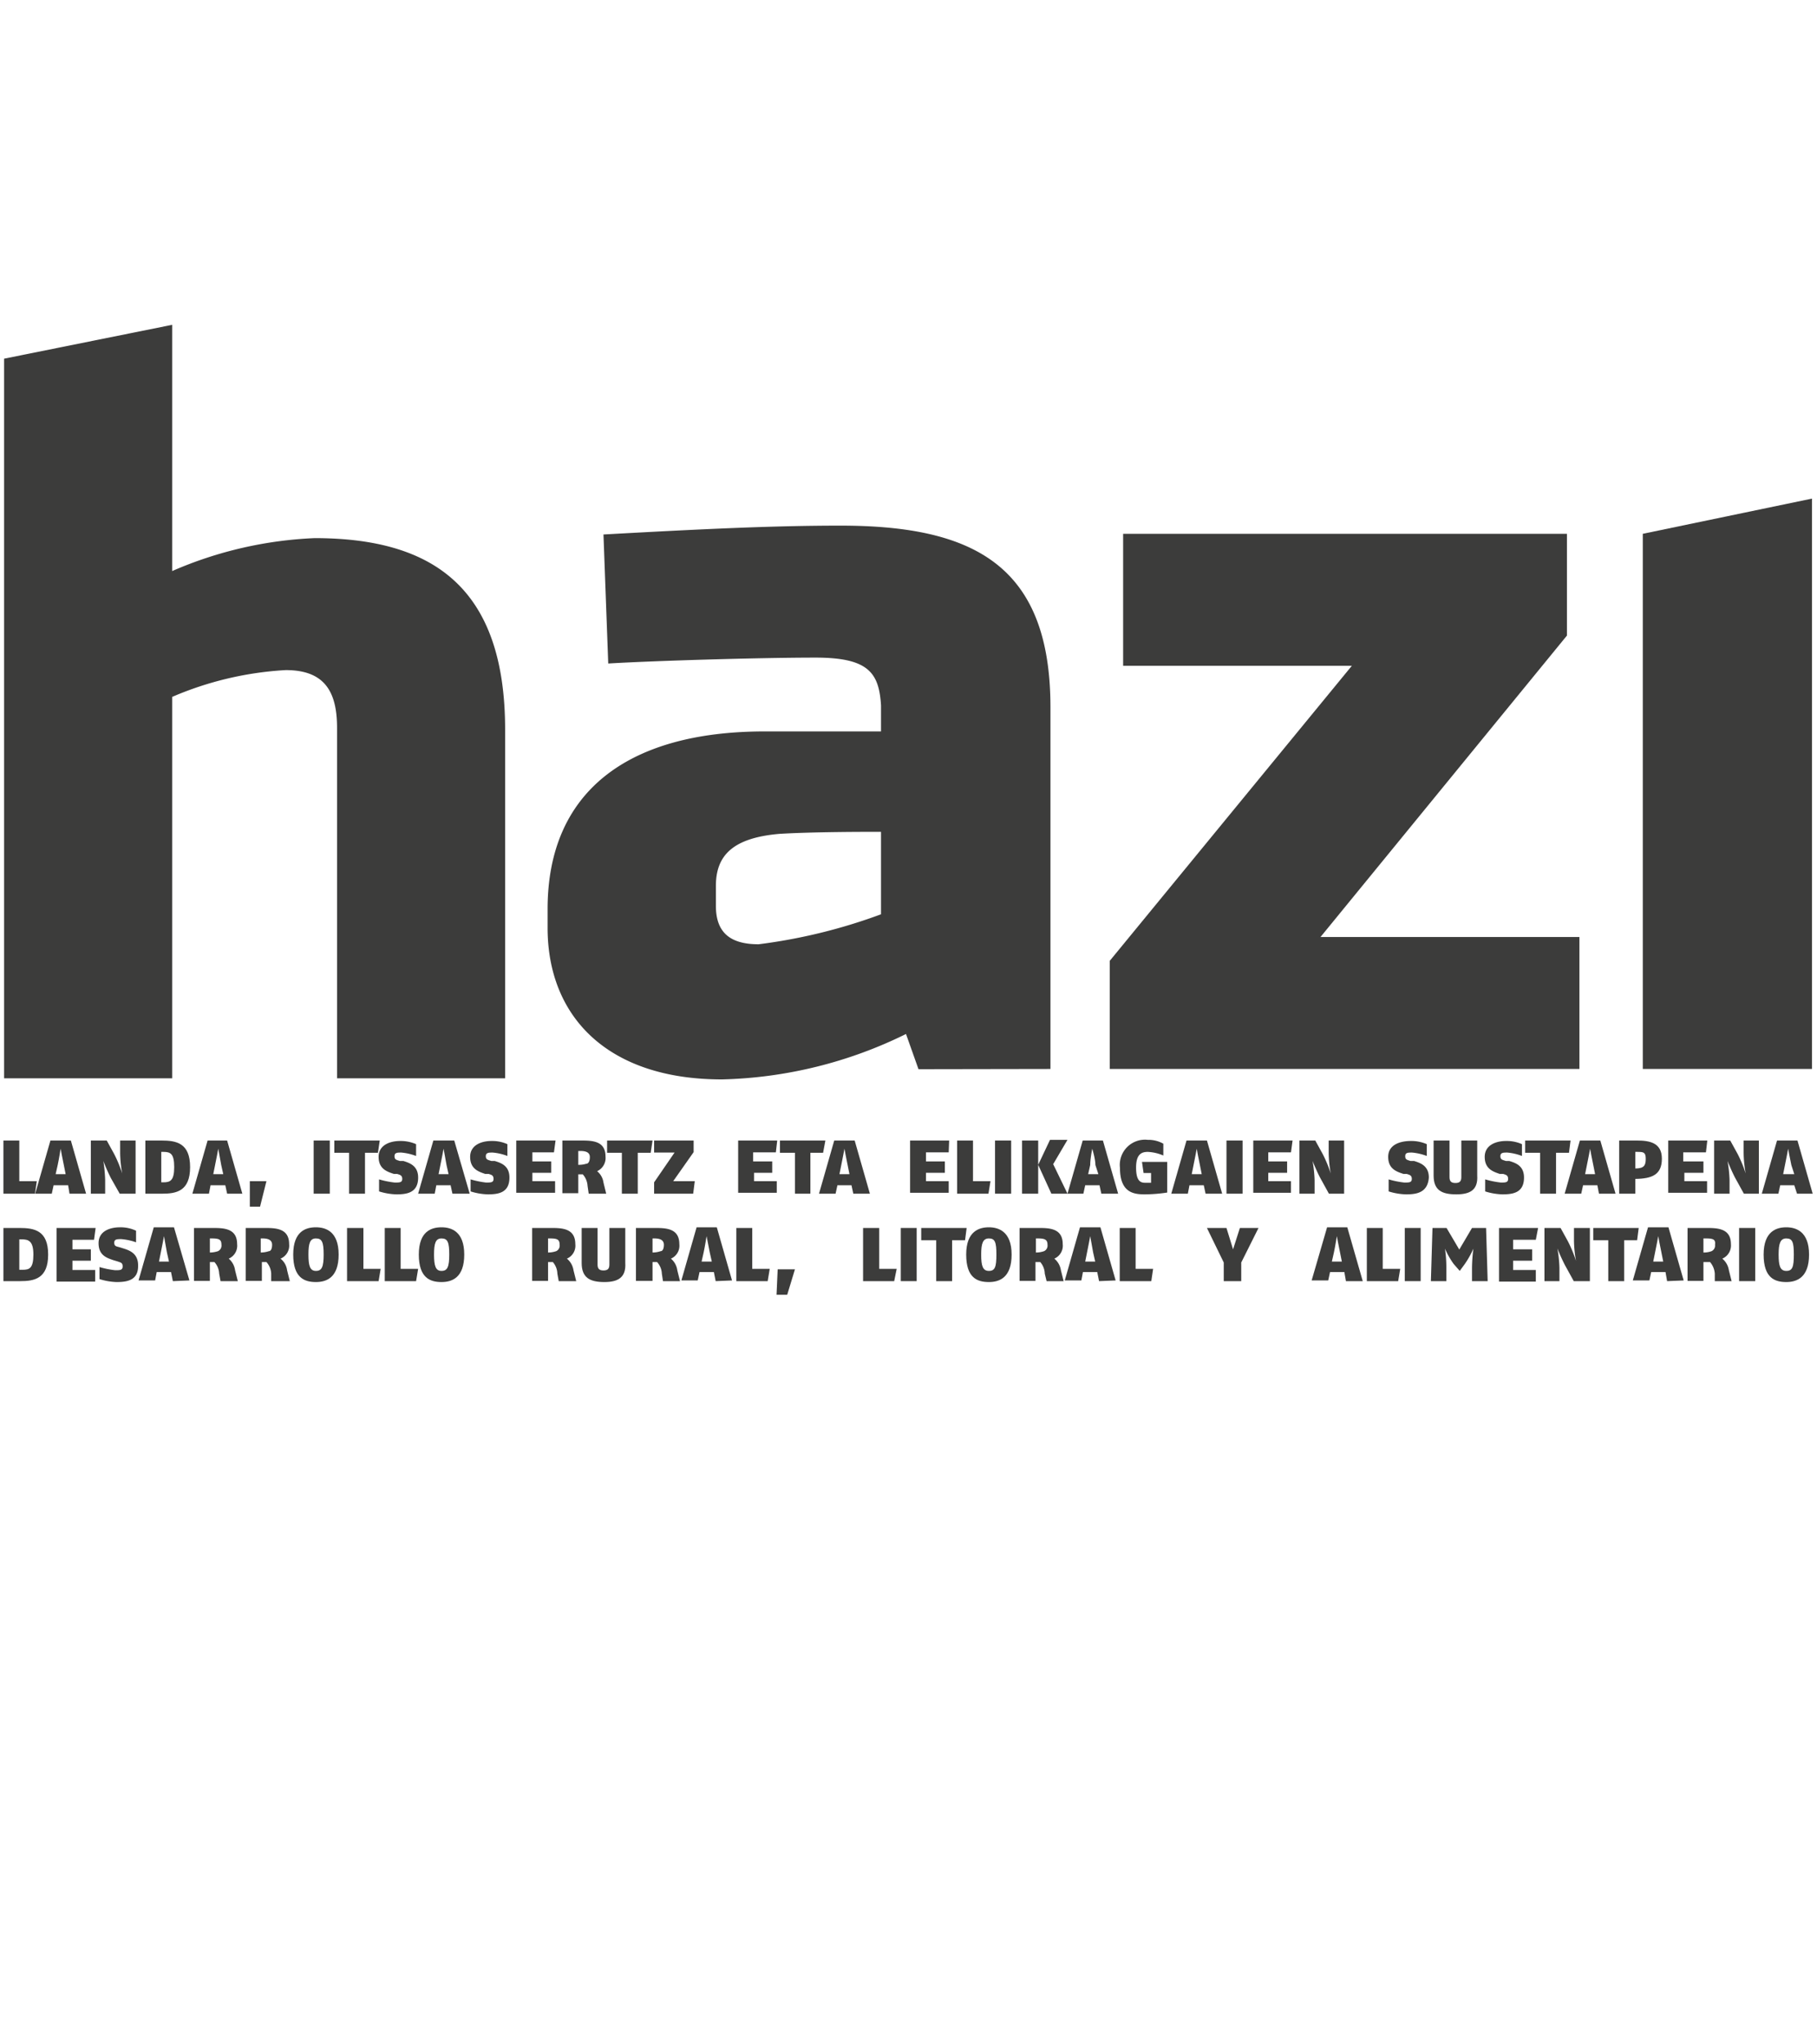 <svg xmlns="http://www.w3.org/2000/svg" viewBox="0 0 80 90"><defs><style>.cls-1{fill:none;}.cls-2{fill:#3c3c3b;}</style></defs><title>Hazi</title><g id="Capa_2" data-name="Capa 2"><g id="Ágora_01" data-name="Ágora 01"><rect class="cls-1" width="80" height="90"/><polygon class="cls-2" points="79.78 47.06 79.78 21.95 72.33 23.5 72.33 47.06 79.78 47.06"/><path class="cls-2" d="M38.79,40.25a24.17,24.17,0,0,1-5.39,1.32c-1.29,0-1.88-.55-1.88-1.69V39c0-1.33.73-2.11,2.79-2.29,1.46-.09,3.75-.09,4.48-.09Zm7.46,6.81V31.14c0-6.18-3.29-8-9.24-8-3,0-6.11.15-10.44.39l.21,5.68c2-.12,6.62-.26,9.13-.26,2.34,0,2.79.68,2.88,2.1v1.15H33.67c-6.09,0-9.56,2.7-9.56,7.82v.83c0,3.88,2.61,6.67,7.68,6.67a19.34,19.34,0,0,0,8.1-2l.55,1.55Z"/><polygon class="cls-2" points="69.54 47.06 69.54 41.25 58.14 41.25 68.99 27.98 68.99 23.5 49.45 23.5 49.45 29.31 59.52 29.31 48.86 42.3 48.86 47.06 69.54 47.06"/><path class="cls-2" d="M22.24,47.47V32.13c0-6.22-3.13-8.44-8.39-8.44a17.53,17.53,0,0,0-6.27,1.45V14.3L.18,15.79V47.47h7.4V30.68a14.7,14.7,0,0,1,5-1.18c1.68,0,2.26.91,2.26,2.54V47.47Z"/><path class="cls-2" d="M.89,56.4H.15V54.06H.86c.64,0,1.26.1,1.26,1.17S1.5,56.4.89,56.4Zm0-1.84H.85V55.9H1c.29,0,.47-.06.47-.67S1.25,54.56.94,54.56Z"/><path class="cls-2" d="M4.14,54.58H3.19V55H4v.5H3.19v.41h1v.51H2.49V54.06H4.21Z"/><path class="cls-2" d="M5.13,56.44a2.77,2.77,0,0,1-.75-.13v-.53a4,4,0,0,0,.69.14c.21,0,.33,0,.33-.17s-.1-.17-.23-.22L5,55.48c-.29-.1-.66-.21-.66-.75s.51-.7.95-.7a1.61,1.61,0,0,1,.7.15v.51a2.6,2.6,0,0,0-.65-.14c-.18,0-.31,0-.31.16s.1.16.24.2l.16.05c.29.09.65.23.65.74C6.1,56.37,5.59,56.44,5.13,56.44Z"/><path class="cls-2" d="M7.61,56.4,7.53,56H6.9l-.07.37H6.1l.67-2.34h.89l.68,2.34Zm-.26-1.26-.13-.72s-.08.44-.14.72l-.08.4h.44Z"/><path class="cls-2" d="M9.71,56.4l-.06-.33a.81.81,0,0,0-.21-.51h-.2v.83h-.7V54.06h.8c.49,0,1.1,0,1.1.71a.62.62,0,0,1-.37.64.81.81,0,0,1,.28.51l.12.48Zm-.38-1.88H9.24v.62a1.13,1.13,0,0,0,.36-.06.27.27,0,0,0,.15-.28C9.75,54.57,9.65,54.52,9.33,54.52Z"/><path class="cls-2" d="M11.94,56.4l0-.33a.81.81,0,0,0-.21-.51h-.2v.83h-.71V54.06h.81c.49,0,1.1,0,1.1.71a.62.62,0,0,1-.38.64.77.77,0,0,1,.29.51l.12.48Zm-.37-1.88h-.09v.62a1.13,1.13,0,0,0,.36-.06c.09,0,.14-.12.14-.28S11.88,54.52,11.57,54.52Z"/><path class="cls-2" d="M13.91,56.44c-.49,0-1-.17-1-1.21s.57-1.2,1-1.2,1,.18,1,1.2S14.37,56.44,13.91,56.44Zm0-1.92c-.26,0-.33.21-.33.71s.07.72.33.72.34-.18.34-.72S14.18,54.52,13.91,54.52Z"/><path class="cls-2" d="M16.67,56.4H15.28V54.06H16v1.8h.76Z"/><path class="cls-2" d="M18.32,56.4H16.94V54.06h.7v1.8h.77Z"/><path class="cls-2" d="M19.44,56.44c-.49,0-1-.17-1-1.21s.57-1.2,1-1.2,1,.18,1,1.2S19.9,56.44,19.44,56.44Zm0-1.92c-.26,0-.33.21-.33.71s.07.72.33.72.34-.18.34-.72S19.71,54.52,19.44,54.52Z"/><path class="cls-2" d="M24.6,56.4l-.06-.33a.81.81,0,0,0-.2-.51h-.21v.83h-.7V54.06h.81c.48,0,1.09,0,1.09.71a.62.62,0,0,1-.37.64.82.82,0,0,1,.29.51l.12.48Zm-.38-1.88h-.09v.62a1.09,1.09,0,0,0,.36-.06.27.27,0,0,0,.15-.28C24.64,54.57,24.54,54.52,24.22,54.52Z"/><path class="cls-2" d="M26.61,56.44c-.64,0-1-.19-1-.84V54.06h.7v1.61c0,.17.06.26.26.26s.26-.09.26-.26V54.06h.7V55.6C27.57,56.24,27.21,56.44,26.61,56.44Z"/><path class="cls-2" d="M29.19,56.4l-.05-.33a.81.81,0,0,0-.21-.51h-.2v.83H28V54.06h.81c.49,0,1.1,0,1.1.71a.62.62,0,0,1-.37.64.81.81,0,0,1,.28.51l.12.48Zm-.37-1.88h-.09v.62a1.13,1.13,0,0,0,.36-.06c.09,0,.14-.12.14-.28S29.13,54.52,28.82,54.52Z"/><path class="cls-2" d="M31.51,56.4,31.43,56H30.8l-.08.37H30l.67-2.34h.89l.67,2.34Zm-.26-1.26c-.05-.27-.14-.72-.14-.72s-.07.44-.13.72l-.09.4h.45Z"/><path class="cls-2" d="M33.8,56.4H32.42V54.06h.7v1.8h.77Z"/><path class="cls-2" d="M34.66,57h-.47l.05-1.12H35Z"/><path class="cls-2" d="M39.37,56.4H38V54.06h.71v1.8h.77Z"/><path class="cls-2" d="M39.66,56.4V54.06h.7V56.4Z"/><path class="cls-2" d="M42.49,54.6h-.57v1.8h-.7V54.6h-.66v-.54h2Z"/><path class="cls-2" d="M43.54,56.44c-.5,0-1-.17-1-1.21s.58-1.2,1-1.2,1,.18,1,1.2S44,56.44,43.54,56.44Zm0-1.92c-.26,0-.34.21-.34.71s.07.72.34.72.33-.18.33-.72S43.81,54.52,43.54,54.52Z"/><path class="cls-2" d="M46.08,56.4,46,56.07a.81.81,0,0,0-.2-.51h-.21v.83h-.7V54.06h.81c.48,0,1.09,0,1.09.71a.62.62,0,0,1-.37.64.82.82,0,0,1,.29.51l.12.48Zm-.38-1.88h-.09v.62a1.09,1.09,0,0,0,.36-.06.27.27,0,0,0,.15-.28C46.12,54.57,46,54.52,45.7,54.52Z"/><path class="cls-2" d="M48.39,56.4,48.31,56h-.63l-.07.37h-.73l.67-2.34h.9l.67,2.34Zm-.26-1.26L48,54.42s-.08.44-.14.72l-.08.4h.44Z"/><path class="cls-2" d="M50.69,56.4H49.3V54.06H50v1.8h.77Z"/><path class="cls-2" d="M54.65,55.58v.82h-.77v-.82l-.74-1.52H54l.29.94.3-.94h.82Z"/><path class="cls-2" d="M59.26,56.4,59.19,56h-.63l-.08.37h-.73l.68-2.34h.89L60,56.4ZM59,55.14c-.06-.27-.14-.72-.14-.72s-.07.44-.13.72l-.09.4h.44Z"/><path class="cls-2" d="M61.56,56.4H60.18V54.06h.7v1.8h.77Z"/><path class="cls-2" d="M61.85,56.4V54.06h.7V56.4Z"/><path class="cls-2" d="M64.81,56.4v-.58a7.3,7.3,0,0,1,.06-.85,3.88,3.88,0,0,1-.38.68l-.22.3L64,55.64a3.62,3.62,0,0,1-.38-.67,5.58,5.58,0,0,1,.06.85v.58H63l.07-2.34h.62l.56.95.56-.95h.62l.07,2.34Z"/><path class="cls-2" d="M67.62,54.58h-1V55h.84v.5h-.84v.41h1v.51H66V54.06h1.72Z"/><path class="cls-2" d="M69.29,56.4l-.38-.69a7.92,7.92,0,0,1-.34-.75,5.8,5.8,0,0,1,.09.85v.59H68V54.06h.71l.33.6a5.66,5.66,0,0,1,.35.85,5.26,5.26,0,0,1-.09-.9v-.55H70V56.4Z"/><path class="cls-2" d="M72.08,54.6h-.57v1.8h-.7V54.6h-.66v-.54h2Z"/><path class="cls-2" d="M73.4,56.4,73.33,56H72.7l-.08.37h-.73l.67-2.34h.9l.67,2.34Zm-.25-1.26c-.06-.27-.14-.72-.14-.72s-.08.44-.14.72l-.08.4h.44Z"/><path class="cls-2" d="M75.5,56.4l0-.33a.87.87,0,0,0-.21-.51H75v.83h-.7V54.06h.81c.48,0,1.1,0,1.1.71a.63.63,0,0,1-.38.64.82.82,0,0,1,.29.51l.12.48Zm-.38-1.88H75v.62a1,1,0,0,0,.36-.06.27.27,0,0,0,.15-.28C75.54,54.57,75.44,54.52,75.12,54.52Z"/><path class="cls-2" d="M76.57,56.4V54.06h.71V56.4Z"/><path class="cls-2" d="M78.65,56.44c-.5,0-1-.17-1-1.21s.58-1.2,1-1.2,1,.18,1,1.2S79.1,56.44,78.65,56.44Zm0-1.92c-.26,0-.34.21-.34.71s.07.72.34.72.33-.18.33-.72S78.92,54.52,78.65,54.52Z"/><path class="cls-2" d="M1.54,52.55H.15V50.21h.7V52h.77Z"/><path class="cls-2" d="M3.06,52.55,3,52.18H2.36l-.08.37H1.55l.67-2.34h.9l.67,2.34Zm-.25-1.26c-.06-.27-.14-.72-.14-.72s-.07.44-.13.72l-.09.4h.44Z"/><path class="cls-2" d="M5.27,52.55l-.39-.69a7.9,7.9,0,0,1-.33-.75,6.47,6.47,0,0,1,.08.84v.6H4V50.21h.7l.33.6a5.66,5.66,0,0,1,.35.85,5.42,5.42,0,0,1-.09-.9v-.55h.68v2.34Z"/><path class="cls-2" d="M7.14,52.55H6.4V50.21h.71c.64,0,1.26.1,1.26,1.17S7.75,52.55,7.14,52.55Zm.05-1.84H7.1v1.34h.09c.3,0,.48-.07.48-.67S7.5,50.71,7.19,50.71Z"/><path class="cls-2" d="M10,52.55l-.08-.37H9.27l-.07.37H8.47l.67-2.34H10l.67,2.34Zm-.26-1.26-.13-.72s-.08.44-.14.72l-.08.4h.44Z"/><path class="cls-2" d="M11.45,53.12H11L11,52h.73Z"/><path class="cls-2" d="M13.81,52.55V50.21h.71v2.34Z"/><path class="cls-2" d="M16.64,50.75h-.57v1.8h-.7v-1.8h-.65v-.54h2Z"/><path class="cls-2" d="M17.45,52.58a2.79,2.79,0,0,1-.76-.13v-.53a4,4,0,0,0,.69.14c.21,0,.33,0,.33-.16s-.1-.18-.23-.22l-.14,0c-.3-.1-.67-.22-.67-.75s.51-.7.95-.7a1.7,1.7,0,0,1,.7.14v.52a2.45,2.45,0,0,0-.65-.15c-.18,0-.3,0-.3.16s.09.16.23.21l.16,0c.29.09.65.22.65.73C18.41,52.52,17.9,52.58,17.45,52.58Z"/><path class="cls-2" d="M19.92,52.55l-.08-.37h-.63l-.07.37h-.73l.67-2.34H20l.68,2.34Zm-.26-1.26-.13-.72s-.08.44-.14.72l-.08.4h.44Z"/><path class="cls-2" d="M21.47,52.58a2.77,2.77,0,0,1-.75-.13v-.53a4,4,0,0,0,.68.14c.21,0,.33,0,.33-.16s-.09-.18-.22-.22l-.15,0c-.29-.1-.66-.22-.66-.75s.51-.7.94-.7a1.64,1.64,0,0,1,.7.14v.52a2.34,2.34,0,0,0-.65-.15c-.17,0-.3,0-.3.16s.1.16.24.21l.15,0c.3.09.65.22.65.73C22.43,52.52,21.93,52.58,21.47,52.58Z"/><path class="cls-2" d="M24.39,50.73h-.95v.4h.83v.5h-.83V52h1v.51H22.73V50.21h1.73Z"/><path class="cls-2" d="M25.92,52.55l-.05-.34a.84.84,0,0,0-.21-.51l-.2,0v.83h-.7V50.21h.8c.49,0,1.1,0,1.1.7a.64.64,0,0,1-.37.65.78.78,0,0,1,.28.5l.12.49Zm-.37-1.88h-.09v.61a1.12,1.12,0,0,0,.36-.05c.09,0,.15-.12.15-.29S25.86,50.67,25.55,50.67Z"/><path class="cls-2" d="M28.65,50.75h-.57v1.8h-.7v-1.8h-.65v-.54h2Z"/><path class="cls-2" d="M30.52,52.55H28.8v-.5l.9-1.31h-.9v-.53h1.74v.51L29.64,52h.95Z"/><path class="cls-2" d="M34.16,50.73h-1v.4H34v.5H33.2V52h1v.51H32.5V50.21h1.72Z"/><path class="cls-2" d="M36.24,50.75h-.56v1.8H35v-1.8h-.66v-.54h2Z"/><path class="cls-2" d="M37.57,52.55l-.08-.37h-.62l-.08.37h-.73l.67-2.34h.9l.67,2.34Zm-.25-1.26c-.06-.27-.14-.72-.14-.72s-.08.44-.14.72l-.08.4h.44Z"/><path class="cls-2" d="M41.77,50.73h-1v.4h.83v.5h-.83V52h1v.51h-1.7V50.21h1.72Z"/><path class="cls-2" d="M43.52,52.55H42.14V50.21h.7V52h.77Z"/><path class="cls-2" d="M43.81,52.55V50.21h.71v2.34Z"/><path class="cls-2" d="M45,52.55V50.21h.71v2.34Zm1.29,0-.58-1.27.52-1.1H47l-.63,1.07L47,52.55Z"/><path class="cls-2" d="M48.49,52.55l-.08-.37h-.63l-.08.37H47l.67-2.34h.89l.67,2.34Zm-.26-1.26c0-.27-.14-.72-.14-.72S48,51,48,51.29l-.09.4h.45Z"/><path class="cls-2" d="M50.41,52.58c-.48,0-1.1-.06-1.1-1.17a1.11,1.11,0,0,1,1.23-1.23,1.33,1.33,0,0,1,.68.17v.52a2,2,0,0,0-.68-.16c-.27,0-.52.09-.52.69s.2.67.4.67l.26,0v-.43h-.33l-.07-.49h1.11v1.35A6.83,6.83,0,0,1,50.41,52.58Z"/><path class="cls-2" d="M53.08,52.55,53,52.18h-.63l-.07.37h-.73l.67-2.34h.9l.67,2.34Zm-.25-1.26c-.06-.27-.14-.72-.14-.72s-.08.44-.14.72l-.08.4h.44Z"/><path class="cls-2" d="M54,52.55V50.21h.71v2.34Z"/><path class="cls-2" d="M56.84,50.73h-1v.4h.83v.5h-.83V52h1v.51H55.18V50.21h1.73Z"/><path class="cls-2" d="M58.51,52.55l-.38-.69c-.16-.3-.34-.75-.34-.75a5.78,5.78,0,0,1,.09.84v.6h-.67V50.21h.7l.33.6a5.66,5.66,0,0,1,.35.85,5.42,5.42,0,0,1-.09-.9v-.55h.68v2.34Z"/><path class="cls-2" d="M61.9,52.58a2.79,2.79,0,0,1-.76-.13v-.53a4,4,0,0,0,.69.14c.21,0,.33,0,.33-.16s-.1-.18-.23-.22l-.14,0c-.3-.1-.67-.22-.67-.75s.51-.7,1-.7a1.7,1.7,0,0,1,.7.14v.52a2.45,2.45,0,0,0-.65-.15c-.18,0-.3,0-.3.16s.09.16.23.21l.16,0c.29.09.65.22.65.73C62.86,52.52,62.35,52.58,61.9,52.58Z"/><path class="cls-2" d="M64.12,52.58c-.64,0-1-.18-1-.83V50.21h.7v1.61c0,.17.06.26.26.26s.26-.09.26-.26V50.21h.7v1.54C65.08,52.39,64.72,52.58,64.12,52.58Z"/><path class="cls-2" d="M66.14,52.58a2.77,2.77,0,0,1-.75-.13v-.53a4,4,0,0,0,.69.14c.2,0,.32,0,.32-.16s-.09-.18-.22-.22l-.15,0c-.29-.1-.66-.22-.66-.75s.51-.7.94-.7a1.64,1.64,0,0,1,.7.14v.52a2.34,2.34,0,0,0-.65-.15c-.17,0-.3,0-.3.16s.1.16.24.21l.15,0c.3.09.65.22.65.73C67.1,52.52,66.6,52.58,66.14,52.58Z"/><path class="cls-2" d="M69.08,50.75h-.57v1.8h-.7v-1.8h-.66v-.54h2Z"/><path class="cls-2" d="M70.4,52.55l-.07-.37H69.7l-.08.37h-.73l.67-2.34h.9l.67,2.34Zm-.25-1.26c-.06-.27-.14-.72-.14-.72s-.08.44-.14.72l-.08.4h.44Z"/><path class="cls-2" d="M72,51.9v.65h-.71V50.21h.78c.55,0,1.1.09,1.1.8S72.73,51.89,72,51.9Zm.08-1.19H72v.73c.38,0,.46-.13.46-.42S72.37,50.71,72.1,50.71Z"/><path class="cls-2" d="M75.11,50.73h-1v.4H75v.5h-.84V52h1v.51H73.45V50.21h1.72Z"/><path class="cls-2" d="M76.78,52.55l-.38-.69c-.16-.3-.34-.75-.34-.75a5.78,5.78,0,0,1,.09.84v.6h-.68V50.21h.71l.33.6a5.66,5.66,0,0,1,.35.85,5.42,5.42,0,0,1-.09-.9v-.55h.67v2.34Z"/><path class="cls-2" d="M79.12,52.55,79,52.18h-.62l-.08.37h-.73l.67-2.34h.9l.67,2.34Zm-.25-1.26c-.06-.27-.14-.72-.14-.72s-.08.44-.14.72l-.08.4H79Z"/></g></g></svg>